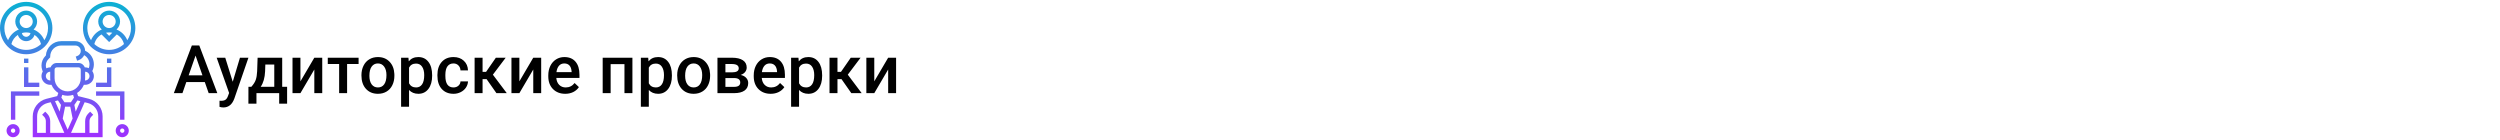 <?xml version="1.0" encoding="UTF-8"?> <svg xmlns="http://www.w3.org/2000/svg" width="1342" height="75" viewBox="0 0 1342 75" fill="none"> <rect width="1342" height="75" fill="white"></rect> <path d="M109.928 44.041H100.014L97.939 50H93.316L102.984 24.406H106.975L116.66 50H112.02L109.928 44.041ZM101.262 40.455H108.68L104.971 29.838L101.262 40.455ZM124.939 43.883L128.807 30.98H133.359L125.801 52.883C124.641 56.082 122.672 57.682 119.895 57.682C119.273 57.682 118.588 57.576 117.838 57.365V54.06L118.646 54.113C119.725 54.113 120.533 53.914 121.072 53.516C121.623 53.129 122.057 52.473 122.373 51.547L122.988 49.912L116.309 30.98H120.914L124.939 43.883ZM134.924 46.59C136.107 45.266 136.898 44.012 137.297 42.828C137.707 41.633 137.953 40.109 138.035 38.258L138.281 30.98H151.482V46.59H154.119V55.66H149.865V50H137.666V55.66H133.342L133.359 46.59H134.924ZM139.934 46.59H147.229V34.654H142.43L142.307 38.293C142.143 41.785 141.352 44.551 139.934 46.59ZM168.727 30.98H172.98V50H168.727V37.309L161.273 50H157.02V30.98H161.273V43.672L168.727 30.98ZM192.492 34.373H186.322V50H182.051V34.373H175.951V30.98H192.492V34.373ZM194.021 40.315C194.021 38.451 194.391 36.775 195.129 35.287C195.867 33.787 196.904 32.639 198.24 31.842C199.576 31.033 201.111 30.629 202.846 30.629C205.412 30.629 207.492 31.455 209.086 33.107C210.691 34.76 211.559 36.951 211.688 39.682L211.705 40.684C211.705 42.559 211.342 44.234 210.615 45.711C209.9 47.188 208.869 48.33 207.521 49.139C206.186 49.947 204.639 50.352 202.881 50.352C200.197 50.352 198.047 49.461 196.43 47.68C194.824 45.887 194.021 43.502 194.021 40.525V40.315ZM198.293 40.684C198.293 42.641 198.697 44.176 199.506 45.289C200.314 46.391 201.439 46.941 202.881 46.941C204.322 46.941 205.441 46.379 206.238 45.254C207.047 44.129 207.451 42.482 207.451 40.315C207.451 38.393 207.035 36.869 206.203 35.744C205.383 34.619 204.264 34.057 202.846 34.057C201.451 34.057 200.344 34.613 199.523 35.727C198.703 36.828 198.293 38.48 198.293 40.684ZM231.973 40.684C231.973 43.625 231.305 45.975 229.969 47.732C228.633 49.478 226.84 50.352 224.59 50.352C222.504 50.352 220.834 49.666 219.58 48.295V57.312H215.309V30.98H219.246L219.422 32.914C220.676 31.391 222.381 30.629 224.537 30.629C226.857 30.629 228.674 31.496 229.986 33.23C231.311 34.953 231.973 37.35 231.973 40.42V40.684ZM227.719 40.315C227.719 38.416 227.338 36.91 226.576 35.797C225.826 34.684 224.748 34.127 223.342 34.127C221.596 34.127 220.342 34.848 219.58 36.289V44.727C220.354 46.203 221.619 46.941 223.377 46.941C224.736 46.941 225.797 46.397 226.559 45.307C227.332 44.205 227.719 42.541 227.719 40.315ZM243.416 46.941C244.482 46.941 245.367 46.631 246.07 46.01C246.773 45.389 247.148 44.621 247.195 43.707H251.221C251.174 44.891 250.805 45.998 250.113 47.029C249.422 48.049 248.484 48.857 247.301 49.455C246.117 50.053 244.84 50.352 243.469 50.352C240.809 50.352 238.699 49.49 237.141 47.768C235.582 46.045 234.803 43.666 234.803 40.631V40.191C234.803 37.297 235.576 34.982 237.123 33.248C238.67 31.502 240.779 30.629 243.451 30.629C245.713 30.629 247.553 31.291 248.971 32.615C250.4 33.928 251.15 35.656 251.221 37.801H247.195C247.148 36.711 246.773 35.815 246.07 35.111C245.379 34.408 244.494 34.057 243.416 34.057C242.033 34.057 240.967 34.56 240.217 35.568C239.467 36.565 239.086 38.082 239.074 40.121V40.807C239.074 42.869 239.443 44.41 240.182 45.43C240.932 46.438 242.01 46.941 243.416 46.941ZM261.205 42.477H259.043V50H254.771V30.98H259.043V38.574H260.924L266.18 30.98H271.453L264.58 40.086L272.033 50H266.479L261.205 42.477ZM286.254 30.98H290.508V50H286.254V37.309L278.801 50H274.547V30.98H278.801V43.672L286.254 30.98ZM303.428 50.352C300.721 50.352 298.523 49.502 296.836 47.803C295.16 46.092 294.322 43.818 294.322 40.982V40.455C294.322 38.557 294.686 36.863 295.412 35.375C296.15 33.875 297.182 32.709 298.506 31.877C299.83 31.045 301.307 30.629 302.936 30.629C305.525 30.629 307.523 31.455 308.93 33.107C310.348 34.76 311.057 37.098 311.057 40.121V41.844H298.629C298.758 43.414 299.279 44.656 300.193 45.57C301.119 46.484 302.279 46.941 303.674 46.941C305.631 46.941 307.225 46.15 308.455 44.568L310.758 46.766C309.996 47.902 308.977 48.787 307.699 49.42C306.434 50.041 305.01 50.352 303.428 50.352ZM302.918 34.057C301.746 34.057 300.797 34.467 300.07 35.287C299.355 36.107 298.898 37.25 298.699 38.715H306.838V38.398C306.744 36.969 306.363 35.891 305.695 35.164C305.027 34.426 304.102 34.057 302.918 34.057ZM339.48 50H335.209V34.426H327.791V50H323.52V30.98H339.48V50ZM360.68 40.684C360.68 43.625 360.012 45.975 358.676 47.732C357.34 49.478 355.547 50.352 353.297 50.352C351.211 50.352 349.541 49.666 348.287 48.295V57.312H344.016V30.98H347.953L348.129 32.914C349.383 31.391 351.088 30.629 353.244 30.629C355.564 30.629 357.381 31.496 358.693 33.23C360.018 34.953 360.68 37.35 360.68 40.42V40.684ZM356.426 40.315C356.426 38.416 356.045 36.91 355.283 35.797C354.533 34.684 353.455 34.127 352.049 34.127C350.303 34.127 349.049 34.848 348.287 36.289V44.727C349.061 46.203 350.326 46.941 352.084 46.941C353.443 46.941 354.504 46.397 355.266 45.307C356.039 44.205 356.426 42.541 356.426 40.315ZM363.51 40.315C363.51 38.451 363.879 36.775 364.617 35.287C365.355 33.787 366.393 32.639 367.729 31.842C369.064 31.033 370.6 30.629 372.334 30.629C374.9 30.629 376.98 31.455 378.574 33.107C380.18 34.76 381.047 36.951 381.176 39.682L381.193 40.684C381.193 42.559 380.83 44.234 380.104 45.711C379.389 47.188 378.357 48.33 377.01 49.139C375.674 49.947 374.127 50.352 372.369 50.352C369.686 50.352 367.535 49.461 365.918 47.68C364.312 45.887 363.51 43.502 363.51 40.525V40.315ZM367.781 40.684C367.781 42.641 368.186 44.176 368.994 45.289C369.803 46.391 370.928 46.941 372.369 46.941C373.811 46.941 374.93 46.379 375.727 45.254C376.535 44.129 376.939 42.482 376.939 40.315C376.939 38.393 376.523 36.869 375.691 35.744C374.871 34.619 373.752 34.057 372.334 34.057C370.939 34.057 369.832 34.613 369.012 35.727C368.191 36.828 367.781 38.48 367.781 40.684ZM385.131 50V30.98H392.848C395.449 30.98 397.43 31.438 398.789 32.352C400.148 33.254 400.828 34.555 400.828 36.254C400.828 37.133 400.553 37.924 400.002 38.627C399.463 39.318 398.66 39.852 397.594 40.227C398.836 40.484 399.82 41.006 400.547 41.791C401.273 42.576 401.637 43.502 401.637 44.568C401.637 46.338 400.98 47.685 399.668 48.611C398.367 49.537 396.492 50 394.043 50H385.131ZM389.402 41.897V46.625H394.078C396.27 46.625 397.365 45.84 397.365 44.27C397.365 42.688 396.252 41.897 394.025 41.897H389.402ZM389.402 38.838H392.918C395.344 38.838 396.557 38.123 396.557 36.693C396.557 35.193 395.408 34.42 393.111 34.373H389.402V38.838ZM413.713 50.352C411.006 50.352 408.809 49.502 407.121 47.803C405.445 46.092 404.607 43.818 404.607 40.982V40.455C404.607 38.557 404.971 36.863 405.697 35.375C406.436 33.875 407.467 32.709 408.791 31.877C410.115 31.045 411.592 30.629 413.221 30.629C415.811 30.629 417.809 31.455 419.215 33.107C420.633 34.76 421.342 37.098 421.342 40.121V41.844H408.914C409.043 43.414 409.564 44.656 410.479 45.57C411.404 46.484 412.564 46.941 413.959 46.941C415.916 46.941 417.51 46.15 418.74 44.568L421.043 46.766C420.281 47.902 419.262 48.787 417.984 49.42C416.719 50.041 415.295 50.352 413.713 50.352ZM413.203 34.057C412.031 34.057 411.082 34.467 410.355 35.287C409.641 36.107 409.184 37.25 408.984 38.715H417.123V38.398C417.029 36.969 416.648 35.891 415.98 35.164C415.312 34.426 414.387 34.057 413.203 34.057ZM441.328 40.684C441.328 43.625 440.66 45.975 439.324 47.732C437.988 49.478 436.195 50.352 433.945 50.352C431.859 50.352 430.189 49.666 428.936 48.295V57.312H424.664V30.98H428.602L428.777 32.914C430.031 31.391 431.736 30.629 433.893 30.629C436.213 30.629 438.029 31.496 439.342 33.23C440.666 34.953 441.328 37.35 441.328 40.42V40.684ZM437.074 40.315C437.074 38.416 436.693 36.91 435.932 35.797C435.182 34.684 434.104 34.127 432.697 34.127C430.951 34.127 429.697 34.848 428.936 36.289V44.727C429.709 46.203 430.975 46.941 432.732 46.941C434.092 46.941 435.152 46.397 435.914 45.307C436.688 44.205 437.074 42.541 437.074 40.315ZM451.717 42.477H449.555V50H445.283V30.98H449.555V38.574H451.436L456.691 30.98H461.965L455.092 40.086L462.545 50H456.99L451.717 42.477ZM476.766 30.98H481.02V50H476.766V37.309L469.312 50H465.059V30.98H469.312V43.672L476.766 30.98Z" fill="black"></path> <path d="M50.391 34.537C50.391 31.476 48.689 28.722 45.95 27.352L45.69 27.222C45.619 24.384 43.3 22.094 40.445 22.094H32.812C28.457 22.094 24.884 25.505 24.625 29.797L24.396 30.025C23.023 31.398 22.266 33.224 22.266 35.166C22.266 35.95 22.391 36.723 22.638 37.465L22.958 38.424C22.528 39.133 22.266 39.956 22.266 40.844C22.266 43.429 24.368 45.531 26.953 45.531H27.643C28.379 47.341 29.664 48.866 31.29 49.908L30.732 51.582L24.914 53.037C22.762 53.574 20.845 54.846 19.516 56.621C18.266 58.286 17.578 60.35 17.578 62.431V73.656H55.078V62.431C55.078 60.35 54.39 58.286 53.141 56.622C51.811 54.846 49.894 53.574 47.743 53.037L41.925 51.582L41.367 49.908C42.994 48.866 44.278 47.341 45.014 45.531H45.703C48.288 45.531 50.391 43.429 50.391 40.844C50.391 39.842 50.068 38.916 49.531 38.153L49.542 38.129C50.098 37.018 50.391 35.777 50.391 34.537ZM26.052 31.683L26.953 30.782V30.297C26.953 27.066 29.582 24.438 32.812 24.438H40.445C42.052 24.438 43.359 25.745 43.359 27.352C43.359 28.608 42.558 29.719 41.368 30.115L40.647 30.355L41.386 32.58L42.109 32.338C43.496 31.875 44.583 30.873 45.184 29.614C46.953 30.627 48.047 32.478 48.047 34.535C48.047 35.237 47.909 35.938 47.654 36.593C47.058 36.32 46.402 36.156 45.703 36.156H45.487C45.002 34.796 43.713 33.812 42.188 33.812H30.469C28.943 33.812 27.654 34.796 27.169 36.156H26.953C26.193 36.156 25.485 36.355 24.85 36.678C24.693 36.189 24.609 35.682 24.609 35.166C24.609 33.85 25.122 32.614 26.052 31.683ZM26.953 43.188C25.66 43.188 24.609 42.136 24.609 40.844C24.609 39.551 25.66 38.5 26.953 38.5V42.016C26.953 42.413 26.986 42.803 27.034 43.188H26.953ZM40.634 59.911L39.916 56.324L41.532 53.9L43.129 54.298L40.634 59.911ZM37.711 57.25L38.985 63.619L36.328 69.598L33.67 63.619L34.945 57.25H37.711ZM32.023 59.911L29.528 54.299L31.124 53.901L32.74 56.325L32.023 59.911ZM19.922 62.431C19.922 60.852 20.443 59.289 21.39 58.027C22.398 56.683 23.852 55.717 25.481 55.31L27.219 54.876L34.525 71.312H26.953V65.051C26.953 63.486 26.343 62.014 25.236 60.907L24.266 59.937L22.609 61.594L23.579 62.565C24.243 63.229 24.609 64.111 24.609 65.051V71.312H19.922V62.431ZM51.266 58.028C52.213 59.289 52.734 60.852 52.734 62.431V71.312H48.047V65.051C48.047 64.111 48.413 63.228 49.077 62.565L50.047 61.594L48.39 59.937L47.42 60.907C46.314 62.014 45.703 63.486 45.703 65.051V71.312H38.132L45.437 54.876L47.175 55.31C48.804 55.717 50.258 56.683 51.266 58.028ZM39.723 52.389L38.045 54.906H34.611L32.933 52.389L33.422 50.923C34.338 51.223 35.313 51.391 36.328 51.391C37.343 51.391 38.318 51.223 39.234 50.924L39.723 52.389ZM43.359 42.016C43.359 45.893 40.206 49.047 36.328 49.047C32.45 49.047 29.297 45.893 29.297 42.016V37.328C29.297 36.681 29.822 36.156 30.469 36.156H42.188C42.834 36.156 43.359 36.681 43.359 37.328V42.016ZM45.703 43.188H45.622C45.67 42.803 45.703 42.413 45.703 42.016V38.5C46.996 38.5 48.047 39.551 48.047 40.844C48.047 42.136 46.996 43.188 45.703 43.188ZM58.594 1C50.84 1 44.531 7.308 44.531 15.062C44.531 22.817 50.84 29.125 58.594 29.125C66.348 29.125 72.656 22.817 72.656 15.062C72.656 7.308 66.348 1 58.594 1ZM50.643 23.646C51.188 21.416 52.61 19.582 54.507 18.494L58.594 22.579L62.68 18.493C64.577 19.582 66.001 21.415 66.545 23.645C64.453 25.585 61.664 26.781 58.594 26.781C55.523 26.781 52.734 25.585 50.643 23.646ZM55.078 11.547C55.078 9.609 56.656 8.031 58.594 8.031C60.532 8.031 62.109 9.609 62.109 11.547C62.109 13.485 60.532 15.062 58.594 15.062C56.656 15.062 55.078 13.485 55.078 11.547ZM58.594 17.406C59.169 17.406 59.73 17.472 60.274 17.584L58.594 19.265L56.913 17.584C57.457 17.472 58.018 17.406 58.594 17.406ZM68.326 21.581C67.245 18.945 65.153 16.887 62.555 15.837C63.714 14.766 64.453 13.246 64.453 11.547C64.453 8.316 61.825 5.688 58.594 5.688C55.363 5.688 52.734 8.316 52.734 11.547C52.734 13.246 53.474 14.766 54.633 15.837C52.034 16.887 49.943 18.944 48.861 21.581C47.609 19.715 46.875 17.473 46.875 15.062C46.875 8.601 52.132 3.344 58.594 3.344C65.055 3.344 70.312 8.601 70.312 15.062C70.312 17.473 69.579 19.715 68.326 21.581ZM14.062 1C6.308 1 0 7.308 0 15.062C0 22.817 6.308 29.125 14.062 29.125C21.817 29.125 28.125 22.817 28.125 15.062C28.125 7.308 21.817 1 14.062 1ZM6.111 23.646C6.618 21.572 7.888 19.844 9.591 18.736C10.167 20.67 11.943 22.094 14.062 22.094C16.182 22.094 17.958 20.67 18.534 18.735C20.237 19.844 21.506 21.571 22.014 23.645C19.922 25.585 17.133 26.781 14.062 26.781C10.992 26.781 8.203 25.585 6.111 23.646ZM10.547 11.547C10.547 9.609 12.124 8.031 14.062 8.031C16.001 8.031 17.578 9.609 17.578 11.547C17.578 13.485 16.001 15.062 14.062 15.062C12.124 15.062 10.547 13.485 10.547 11.547ZM16.372 17.739C16.209 18.873 15.24 19.75 14.062 19.75C12.885 19.75 11.916 18.873 11.753 17.739C12.488 17.525 13.262 17.406 14.062 17.406C14.863 17.406 15.637 17.525 16.372 17.739ZM23.795 21.581C22.713 18.945 20.622 16.887 18.023 15.837C19.182 14.766 19.922 13.246 19.922 11.547C19.922 8.316 17.293 5.688 14.062 5.688C10.832 5.688 8.203 8.316 8.203 11.547C8.203 13.246 8.943 14.766 10.102 15.837C7.502 16.887 5.412 18.944 4.33 21.581C3.077 19.715 2.344 17.473 2.344 15.062C2.344 8.601 7.601 3.344 14.062 3.344C20.524 3.344 25.781 8.601 25.781 15.062C25.781 17.473 25.048 19.715 23.795 21.581ZM59.766 33.812H57.422V31.469H59.766V33.812ZM57.422 36.156H59.766V46.703H51.562V44.359H57.422V36.156ZM51.562 49.047H66.797V64.281H64.453V51.391H51.562V49.047ZM62.109 70.141C62.109 72.079 63.687 73.656 65.625 73.656C67.563 73.656 69.141 72.079 69.141 70.141C69.141 68.202 67.563 66.625 65.625 66.625C63.687 66.625 62.109 68.202 62.109 70.141ZM66.797 70.141C66.797 70.787 66.272 71.312 65.625 71.312C64.978 71.312 64.453 70.787 64.453 70.141C64.453 69.494 64.978 68.969 65.625 68.969C66.272 68.969 66.797 69.494 66.797 70.141ZM15.234 33.812H12.891V31.469H15.234V33.812ZM12.891 36.156H15.234V44.359H21.094V46.703H12.891V36.156ZM21.094 51.391H8.203V64.281H5.859V49.047H21.094V51.391ZM3.516 70.141C3.516 72.079 5.093 73.656 7.031 73.656C8.97 73.656 10.547 72.079 10.547 70.141C10.547 68.202 8.97 66.625 7.031 66.625C5.093 66.625 3.516 68.202 3.516 70.141ZM8.203 70.141C8.203 70.787 7.678 71.312 7.031 71.312C6.384 71.312 5.859 70.787 5.859 70.141C5.859 69.494 6.384 68.969 7.031 68.969C7.678 68.969 8.203 69.494 8.203 70.141Z" fill="url(#paint0_linear)"></path> <defs> <linearGradient id="paint0_linear" x1="36.328" y1="73.656" x2="36.328" y2="1" gradientUnits="userSpaceOnUse"> <stop stop-color="#9F2FFF"></stop> <stop offset="1" stop-color="#0BB1D3"></stop> </linearGradient> </defs> </svg> 